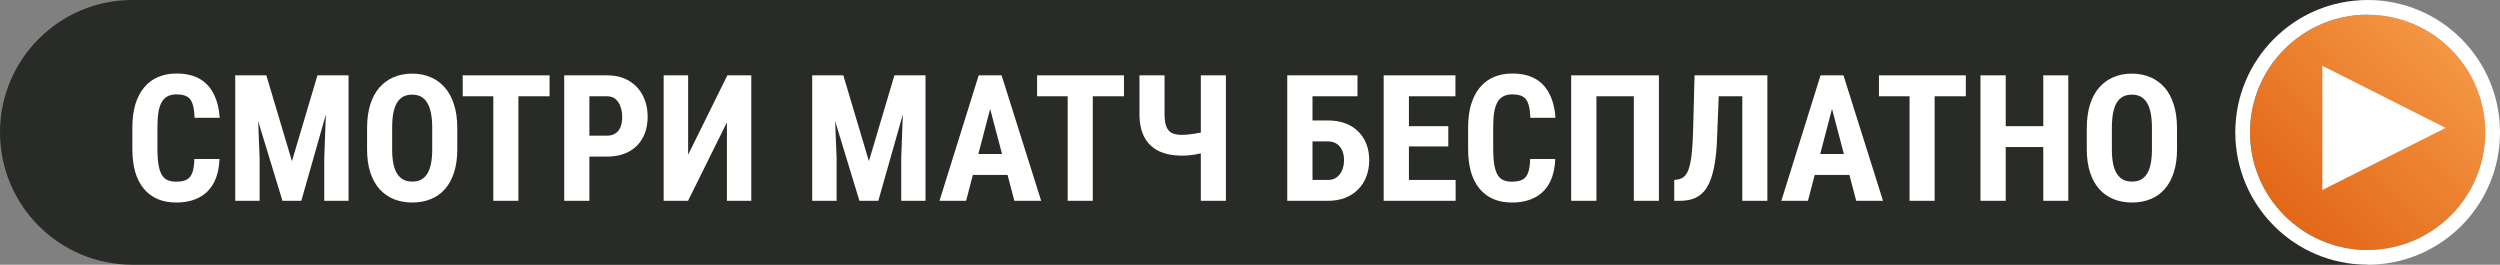 <svg width="170" height="18" viewBox="0 0 170 18" fill="none" xmlns="http://www.w3.org/2000/svg">
<rect x="0" y="0" width="170" height="18" fill="#808080" stroke="none"/>
<path d="M0 9C0 4.029 4.029 0 9 0H161V18H9C4.029 18 0 13.971 0 9V9Z" fill="#292B27"/>
<circle cx="161" cy="9" r="8" fill="url(#paint0_linear_2568_4014)"/>
<path fill-rule="evenodd" clip-rule="evenodd" d="M161 17C165.419 17 169 13.418 169 9C169 4.582 165.419 1 161 1C156.582 1 153 4.582 153 9C153 13.418 156.582 17 161 17ZM161 18C165.971 18 170 13.971 170 9C170 4.029 165.971 0 161 0C156.03 0 152 4.029 152 9C152 13.971 156.03 18 161 18Z" fill="white"/>
<path d="M157.919 12.919L157.919 4.474L166.303 8.697L157.919 12.919Z" fill="white"/>
<path d="M13.072 11.762C13.158 11.539 13.207 11.223 13.219 10.812H14.924C14.9 11.453 14.771 11.994 14.537 12.435C14.303 12.873 13.969 13.205 13.535 13.432C13.105 13.658 12.586 13.771 11.977 13.771C11.504 13.771 11.084 13.693 10.717 13.537C10.35 13.377 10.037 13.143 9.779 12.834C9.521 12.525 9.326 12.145 9.193 11.691C9.064 11.234 9 10.709 9 10.115V8.668C9 8.074 9.068 7.549 9.205 7.092C9.346 6.635 9.545 6.252 9.803 5.943C10.065 5.631 10.379 5.396 10.746 5.24C11.117 5.08 11.535 5 12 5C12.621 5 13.141 5.117 13.559 5.352C13.977 5.586 14.299 5.928 14.525 6.377C14.756 6.822 14.895 7.367 14.941 8.012H13.23C13.219 7.605 13.172 7.287 13.09 7.057C13.012 6.822 12.887 6.658 12.715 6.564C12.543 6.467 12.305 6.418 12 6.418C11.773 6.418 11.578 6.459 11.414 6.541C11.25 6.619 11.115 6.746 11.01 6.922C10.904 7.098 10.826 7.328 10.775 7.613C10.729 7.898 10.705 8.246 10.705 8.656V10.115C10.705 10.518 10.727 10.861 10.77 11.146C10.812 11.428 10.881 11.658 10.975 11.838C11.068 12.018 11.195 12.148 11.355 12.23C11.52 12.312 11.727 12.354 11.977 12.354C12.266 12.354 12.498 12.31 12.674 12.225C12.854 12.139 12.986 11.984 13.072 11.762Z" fill="white"/>
<path d="M17.555 8.236L17.654 10.748V13.654H15.996V5.123H18.111L19.852 10.959L21.586 5.123H23.701V13.654H22.049V10.748L22.16 7.782L20.49 13.654H19.207L17.555 8.236Z" fill="white"/>
<path fill-rule="evenodd" clip-rule="evenodd" d="M30.873 11.732C31.021 11.279 31.096 10.752 31.096 10.15V8.727C31.096 8.109 31.021 7.57 30.873 7.109C30.729 6.645 30.52 6.258 30.246 5.949C29.973 5.637 29.648 5.402 29.273 5.246C28.898 5.086 28.482 5.006 28.025 5.006C27.568 5.006 27.152 5.086 26.777 5.246C26.402 5.402 26.078 5.637 25.805 5.949C25.531 6.258 25.322 6.645 25.178 7.109C25.033 7.57 24.961 8.109 24.961 8.727V10.15C24.961 10.752 25.035 11.279 25.184 11.732C25.332 12.182 25.541 12.559 25.811 12.863C26.084 13.164 26.408 13.391 26.783 13.543C27.162 13.695 27.58 13.771 28.037 13.771C28.494 13.771 28.91 13.695 29.285 13.543C29.664 13.391 29.986 13.164 30.252 12.863C30.521 12.559 30.729 12.182 30.873 11.732ZM29.303 7.678C29.361 7.963 29.391 8.309 29.391 8.715V10.15C29.391 10.541 29.361 10.875 29.303 11.152C29.244 11.43 29.158 11.656 29.045 11.832C28.932 12.008 28.789 12.139 28.617 12.225C28.449 12.307 28.256 12.348 28.037 12.348C27.814 12.348 27.617 12.307 27.445 12.225C27.277 12.139 27.135 12.008 27.018 11.832C26.9 11.656 26.812 11.43 26.754 11.152C26.695 10.875 26.666 10.541 26.666 10.15V8.715C26.666 8.309 26.693 7.963 26.748 7.678C26.807 7.389 26.893 7.152 27.006 6.969C27.123 6.785 27.266 6.65 27.434 6.564C27.605 6.479 27.803 6.436 28.025 6.436C28.248 6.436 28.443 6.479 28.611 6.564C28.779 6.65 28.922 6.785 29.039 6.969C29.156 7.152 29.244 7.389 29.303 7.678Z" fill="white"/>
<path fill-rule="evenodd" clip-rule="evenodd" d="M42.756 5.486C42.342 5.244 41.848 5.123 41.273 5.123H38.367V13.654H40.078V10.648H41.273C41.848 10.648 42.342 10.537 42.756 10.315C43.17 10.092 43.486 9.779 43.705 9.377C43.928 8.971 44.039 8.492 44.039 7.941C44.039 7.395 43.928 6.91 43.705 6.488C43.486 6.062 43.17 5.729 42.756 5.486ZM41.865 9.061C41.713 9.17 41.516 9.225 41.273 9.225H40.078V6.547H41.273C41.52 6.547 41.717 6.613 41.865 6.746C42.018 6.879 42.129 7.053 42.199 7.268C42.273 7.479 42.31 7.707 42.31 7.953C42.31 8.195 42.275 8.414 42.205 8.609C42.135 8.801 42.022 8.951 41.865 9.061Z" fill="white"/>
<path d="M46.793 10.52L49.459 5.123H51.088V13.654H49.43V8.322L46.787 13.654H45.129V5.123H46.793V10.52Z" fill="white"/>
<path d="M59.086 10.959L57.346 5.123H55.23V13.654H56.889V10.748L56.789 8.236L58.441 13.654H59.725L61.394 7.782L61.283 10.748V13.654H62.935V5.123H60.82L59.086 10.959Z" fill="white"/>
<path fill-rule="evenodd" clip-rule="evenodd" d="M70.799 13.654L68.109 5.123H66.551L63.885 13.654H65.695L66.155 11.896H68.514L68.977 13.654H70.799ZM67.331 7.405L68.139 10.473H66.528L67.331 7.405Z" fill="white"/>
<path d="M77.836 9.365C77.602 8.943 77.484 8.404 77.484 7.748V5.123H79.189V7.748C79.189 8.115 79.231 8.402 79.312 8.609C79.394 8.816 79.523 8.963 79.699 9.049C79.875 9.131 80.096 9.172 80.361 9.172C80.463 9.172 80.588 9.166 80.736 9.154C80.885 9.139 81.039 9.119 81.199 9.096C81.359 9.072 81.51 9.045 81.65 9.014L81.656 9.012V5.123H83.361V13.654H81.656V10.43L81.65 10.432C81.51 10.463 81.359 10.492 81.199 10.52C81.043 10.543 80.889 10.56 80.736 10.572C80.588 10.58 80.463 10.584 80.361 10.584C79.779 10.584 79.272 10.486 78.838 10.291C78.408 10.092 78.074 9.783 77.836 9.365Z" fill="white"/>
<path fill-rule="evenodd" clip-rule="evenodd" d="M91.793 8.527C91.375 8.305 90.881 8.193 90.311 8.193H89.25V6.547H92.309V5.123H87.533V13.654H90.311C90.74 13.654 91.125 13.588 91.465 13.455C91.809 13.322 92.102 13.133 92.344 12.887C92.59 12.641 92.777 12.35 92.906 12.014C93.039 11.678 93.106 11.305 93.106 10.895C93.106 10.352 92.99 9.877 92.76 9.471C92.533 9.064 92.211 8.75 91.793 8.527ZM90.908 9.787C90.748 9.674 90.549 9.617 90.311 9.617H89.25V12.236H90.311C90.549 12.236 90.748 12.174 90.908 12.049C91.068 11.924 91.189 11.76 91.272 11.557C91.353 11.354 91.394 11.129 91.394 10.883C91.394 10.645 91.353 10.43 91.272 10.238C91.189 10.047 91.068 9.896 90.908 9.787Z" fill="white"/>
<path d="M105.369 12.435C105.604 11.994 105.732 11.453 105.756 10.812H104.051C104.039 11.223 103.99 11.539 103.904 11.762C103.818 11.984 103.686 12.139 103.506 12.225C103.33 12.31 103.098 12.354 102.809 12.354C102.559 12.354 102.352 12.312 102.188 12.23C102.027 12.148 101.9 12.018 101.807 11.838C101.713 11.658 101.645 11.428 101.602 11.146C101.559 10.861 101.537 10.518 101.537 10.115V8.656C101.537 8.246 101.561 7.898 101.607 7.613C101.658 7.328 101.736 7.098 101.842 6.922C101.947 6.746 102.082 6.619 102.246 6.541C102.41 6.459 102.605 6.418 102.832 6.418C103.137 6.418 103.375 6.467 103.547 6.564C103.719 6.658 103.844 6.822 103.922 7.057C104.004 7.287 104.051 7.605 104.062 8.012H105.773C105.727 7.367 105.588 6.822 105.357 6.377C105.131 5.928 104.809 5.586 104.391 5.352C103.973 5.117 103.453 5 102.832 5C102.367 5 101.949 5.08 101.578 5.24C101.211 5.396 100.896 5.631 100.635 5.943C100.377 6.252 100.178 6.635 100.037 7.092C99.9 7.549 99.832 8.074 99.832 8.668V10.115C99.832 10.709 99.897 11.234 100.025 11.691C100.158 12.145 100.354 12.525 100.611 12.834C100.869 13.143 101.182 13.377 101.549 13.537C101.916 13.693 102.336 13.771 102.809 13.771C103.418 13.771 103.938 13.658 104.367 13.432C104.801 13.205 105.135 12.873 105.369 12.435Z" fill="white"/>
<path d="M116.76 9.424L116.873 6.547H118.477V13.654H120.182V5.123H115.23L115.131 8.855C115.119 9.344 115.098 9.771 115.066 10.139C115.039 10.506 114.998 10.818 114.943 11.076C114.893 11.33 114.826 11.539 114.744 11.703C114.662 11.863 114.562 11.984 114.445 12.066C114.328 12.145 114.193 12.193 114.041 12.213L113.848 12.236V13.654H114.252C114.576 13.654 114.867 13.609 115.125 13.52C115.383 13.43 115.609 13.285 115.805 13.086C116 12.883 116.162 12.619 116.291 12.295C116.424 11.967 116.529 11.566 116.607 11.094C116.686 10.621 116.736 10.065 116.76 9.424Z" fill="white"/>
<path fill-rule="evenodd" clip-rule="evenodd" d="M128.045 13.654L125.355 5.123H123.797L121.131 13.654H122.941L123.401 11.896H125.76L126.223 13.654H128.045ZM124.577 7.405L125.385 10.473H123.774L124.577 7.405Z" fill="white"/>
<path fill-rule="evenodd" clip-rule="evenodd" d="M147.814 11.732C147.963 11.279 148.037 10.752 148.037 10.15V8.727C148.037 8.109 147.963 7.57 147.814 7.109C147.67 6.645 147.461 6.258 147.188 5.949C146.914 5.637 146.59 5.402 146.215 5.246C145.84 5.086 145.424 5.006 144.967 5.006C144.51 5.006 144.094 5.086 143.719 5.246C143.344 5.402 143.02 5.637 142.746 5.949C142.473 6.258 142.264 6.645 142.119 7.109C141.975 7.57 141.902 8.109 141.902 8.727V10.15C141.902 10.752 141.977 11.279 142.125 11.732C142.273 12.182 142.482 12.559 142.752 12.863C143.025 13.164 143.35 13.391 143.725 13.543C144.104 13.695 144.521 13.771 144.979 13.771C145.436 13.771 145.852 13.695 146.227 13.543C146.605 13.391 146.928 13.164 147.193 12.863C147.463 12.559 147.67 12.182 147.814 11.732ZM146.244 7.678C146.303 7.963 146.332 8.309 146.332 8.715V10.15C146.332 10.541 146.303 10.875 146.244 11.152C146.186 11.43 146.1 11.656 145.986 11.832C145.873 12.008 145.73 12.139 145.559 12.225C145.391 12.307 145.197 12.348 144.979 12.348C144.756 12.348 144.559 12.307 144.387 12.225C144.219 12.139 144.076 12.008 143.959 11.832C143.842 11.656 143.754 11.43 143.695 11.152C143.637 10.875 143.607 10.541 143.607 10.15V8.715C143.607 8.309 143.635 7.963 143.689 7.678C143.748 7.389 143.834 7.152 143.947 6.969C144.064 6.785 144.207 6.65 144.375 6.564C144.547 6.479 144.744 6.436 144.967 6.436C145.189 6.436 145.385 6.479 145.553 6.564C145.721 6.65 145.863 6.785 145.98 6.969C146.098 7.152 146.186 7.389 146.244 7.678Z" fill="white"/>
<path d="M35.25 6.547V13.654H33.545V6.547H31.465V5.123H37.371V6.547H35.25Z" fill="white"/>
<path d="M74.309 13.654V6.547H76.43V5.123H70.523V6.547H72.603V13.654H74.309Z" fill="white"/>
<path d="M98.982 12.236V13.654H94.09V5.123H98.971V6.547H95.807V8.58H98.484V9.957H95.807V12.236H98.982Z" fill="white"/>
<path d="M112.805 5.123V13.654H111.1V6.547H108.557V13.654H106.84V5.123H112.805Z" fill="white"/>
<path d="M131.555 13.654V6.547H133.676V5.123H127.77V6.547H129.85V13.654H131.555Z" fill="white"/>
<path d="M136.389 9.998H138.943V13.654H140.643V5.123H138.943V8.58H136.389V5.123H134.672V13.654H136.389V9.998Z" fill="white"/>
<defs>
<linearGradient id="paint0_linear_2568_4014" x1="165.444" y1="2.778" x2="154.333" y2="13.889" gradientUnits="userSpaceOnUse">
<stop stop-color="#F39542"/>
<stop offset="1" stop-color="#E26717"/>
</linearGradient>
</defs>
</svg>
